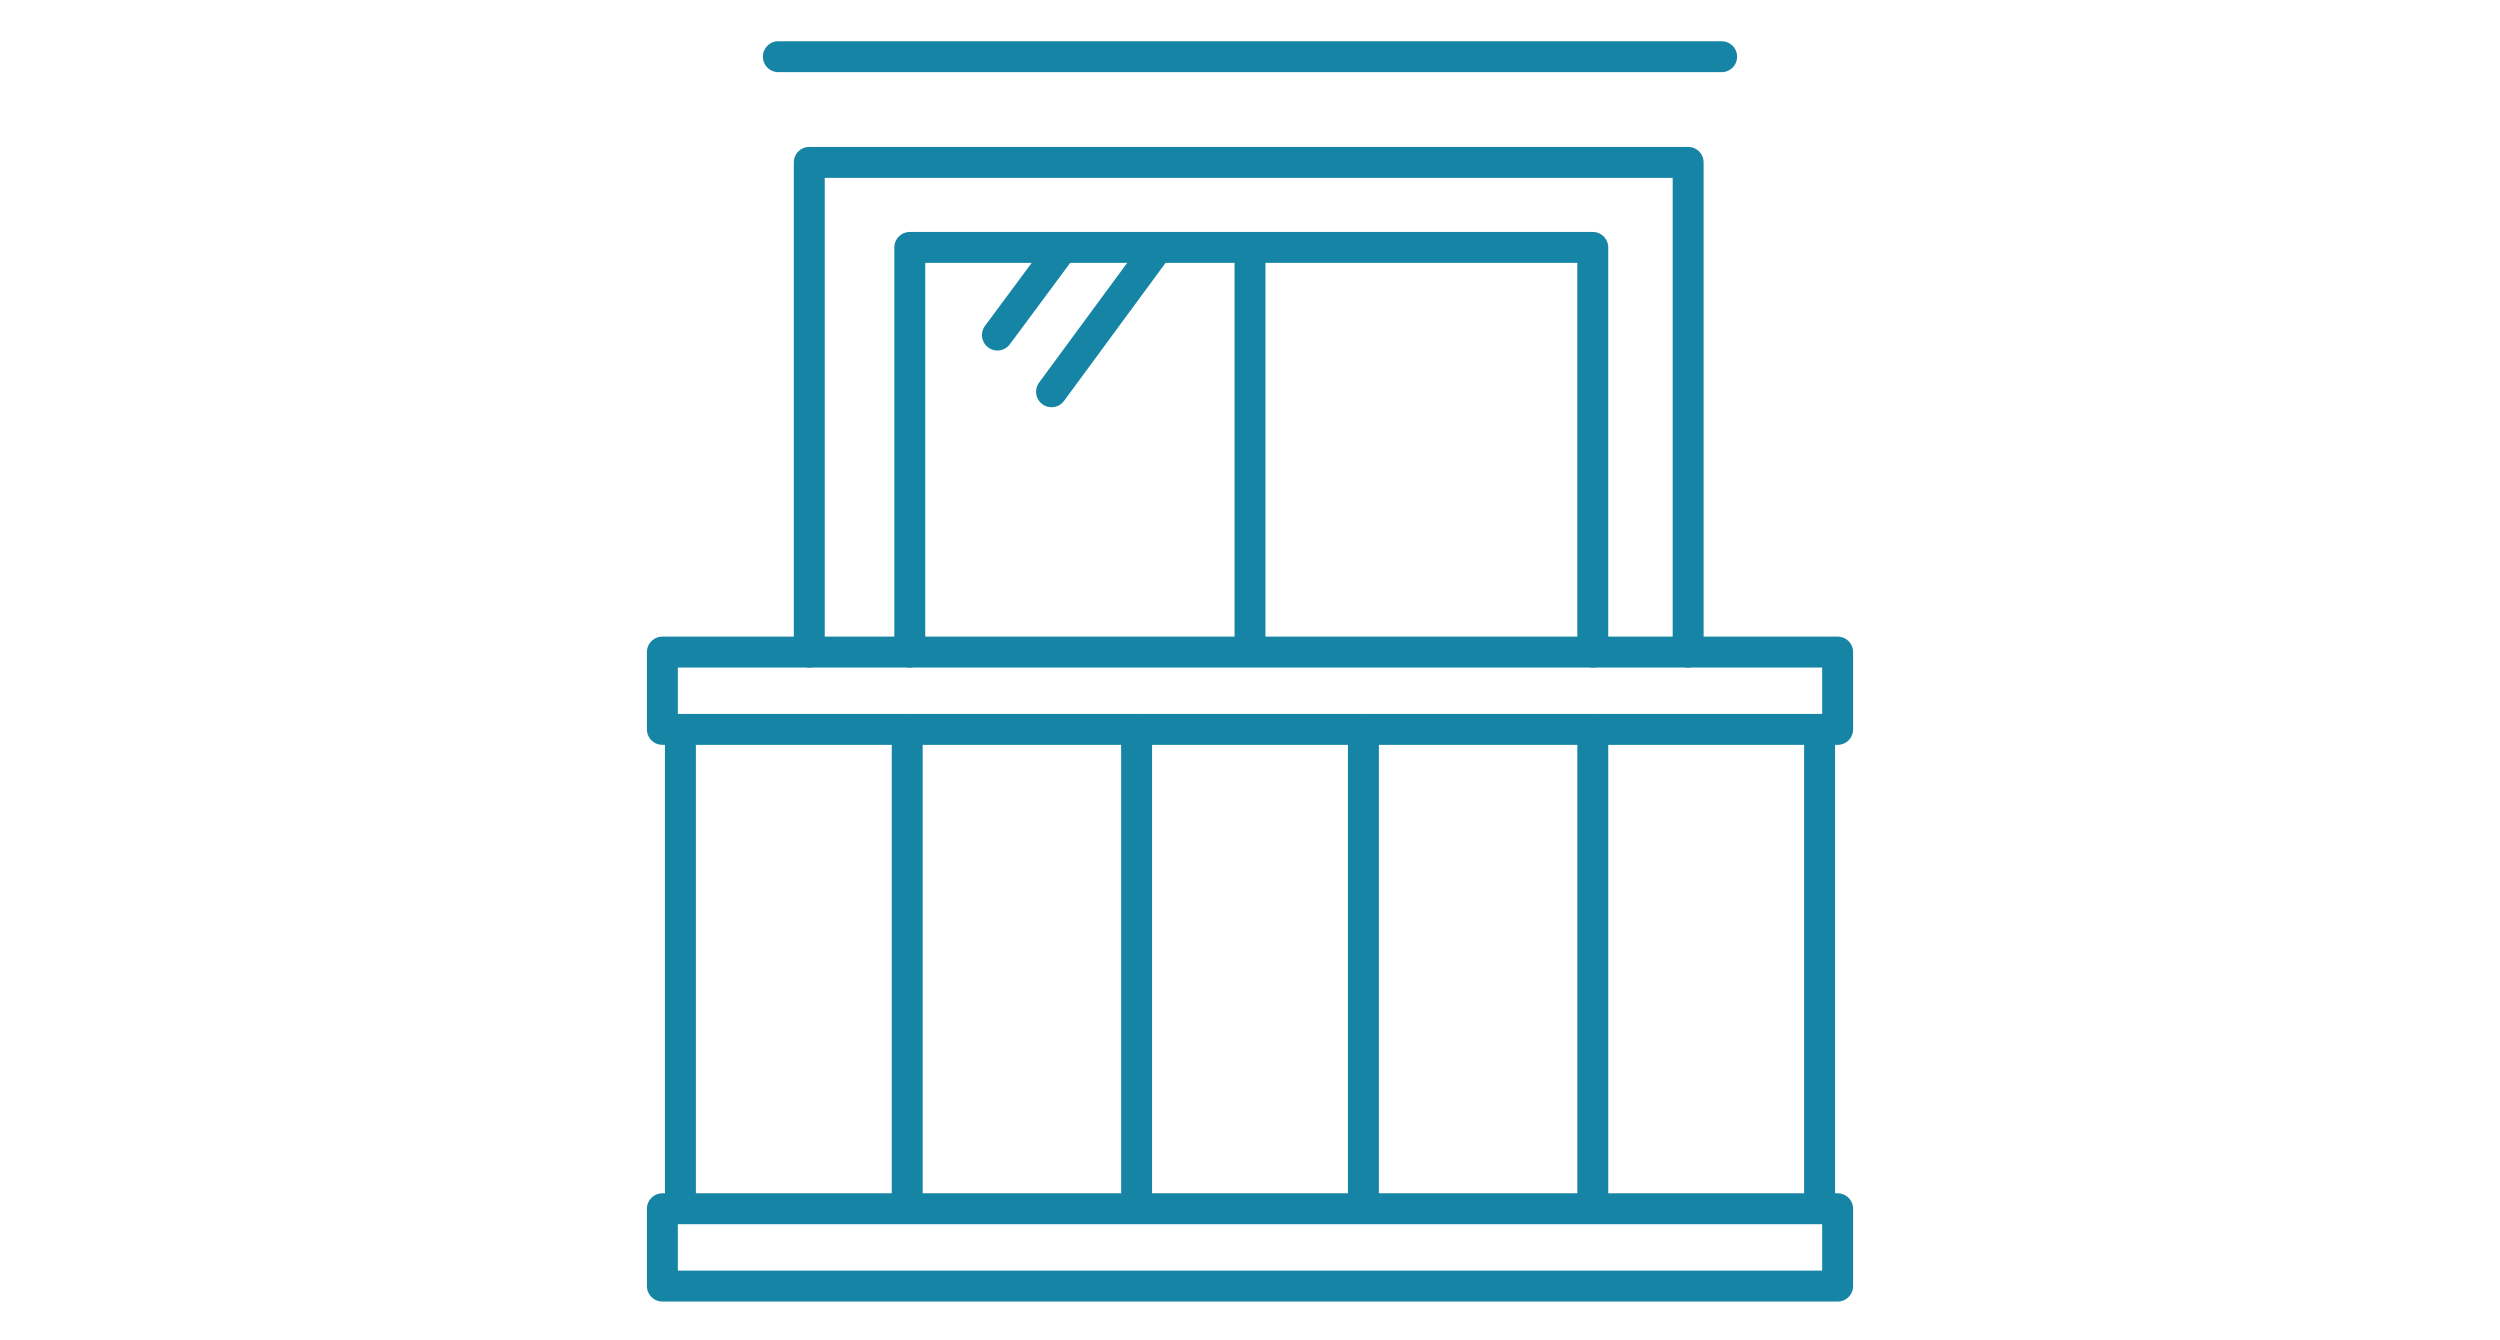 <?xml version="1.0" encoding="utf-8"?>
<!-- Generator: Adobe Illustrator 26.5.0, SVG Export Plug-In . SVG Version: 6.00 Build 0)  -->
<svg version="1.1" id="icn" xmlns="http://www.w3.org/2000/svg" xmlns:xlink="http://www.w3.org/1999/xlink" x="0px" y="0px"
	 viewBox="0 0 97 52" style="enable-background:new 0 0 97 52;" xml:space="preserve">
<style type="text/css">
	.st0{clip-path:url(#SVGID_00000096025984423939715480000018250678814872459700_);}
	.st1{fill:none;stroke:#1584A5;stroke-width:1.2;stroke-linecap:round;stroke-linejoin:round;}
	.st2{clip-path:url(#SVGID_00000095340786143320123880000000804873086386270398_);}
</style>
<g id="Group_37">
	<g>
		<defs>
			<rect id="SVGID_1_" x="24.5" y="1" width="48" height="50"/>
		</defs>
		<clipPath id="SVGID_00000048464550366022373390000008341213980736075910_">
			<use xlink:href="#SVGID_1_"  style="overflow:visible;"/>
		</clipPath>
		<g id="Group_36" style="clip-path:url(#SVGID_00000048464550366022373390000008341213980736075910_);">
			<line id="Line_107" class="st1" x1="30.2" y1="2.2" x2="66.8" y2="2.2"/>
			<rect id="Rectangle_50" x="25.7" y="25.3" class="st1" width="45.6" height="3"/>
			<rect id="Rectangle_51" x="25.7" y="46.9" class="st1" width="45.6" height="3"/>
		</g>
	</g>
</g>
<path id="Path_198" class="st1" d="M31.4,25.3v-19h34.1v19"/>
<line id="Line_108" class="st1" x1="48.5" y1="9.6" x2="48.5" y2="25"/>
<g id="Group_39">
	<g>
		<defs>
			<rect id="SVGID_00000060727344443011501200000018258575478870512515_" x="24.5" y="1" width="48" height="50"/>
		</defs>
		<clipPath id="SVGID_00000145749996378984761330000006453293419514375594_">
			<use xlink:href="#SVGID_00000060727344443011501200000018258575478870512515_"  style="overflow:visible;"/>
		</clipPath>
		<g id="Group_38" style="clip-path:url(#SVGID_00000145749996378984761330000006453293419514375594_);">
			<line id="Line_109" class="st1" x1="26.4" y1="28.3" x2="26.4" y2="46.5"/>
			<line id="Line_110" class="st1" x1="35.2" y1="28.3" x2="35.2" y2="46.5"/>
			<line id="Line_111" class="st1" x1="44.1" y1="28.3" x2="44.1" y2="46.5"/>
			<line id="Line_112" class="st1" x1="52.9" y1="28.3" x2="52.9" y2="46.5"/>
			<line id="Line_113" class="st1" x1="70.6" y1="28.3" x2="70.6" y2="46.5"/>
			<line id="Line_114" class="st1" x1="61.8" y1="28.3" x2="61.8" y2="46.5"/>
		</g>
	</g>
</g>
<line id="Line_115" class="st1" x1="41" y1="9.9" x2="38.7" y2="13"/>
<line id="Line_116" class="st1" x1="44.7" y1="9.9" x2="40.8" y2="15.2"/>
<path id="Path_199" class="st1" d="M35.3,25.3V9.6h26.5v15.7"/>
</svg>
